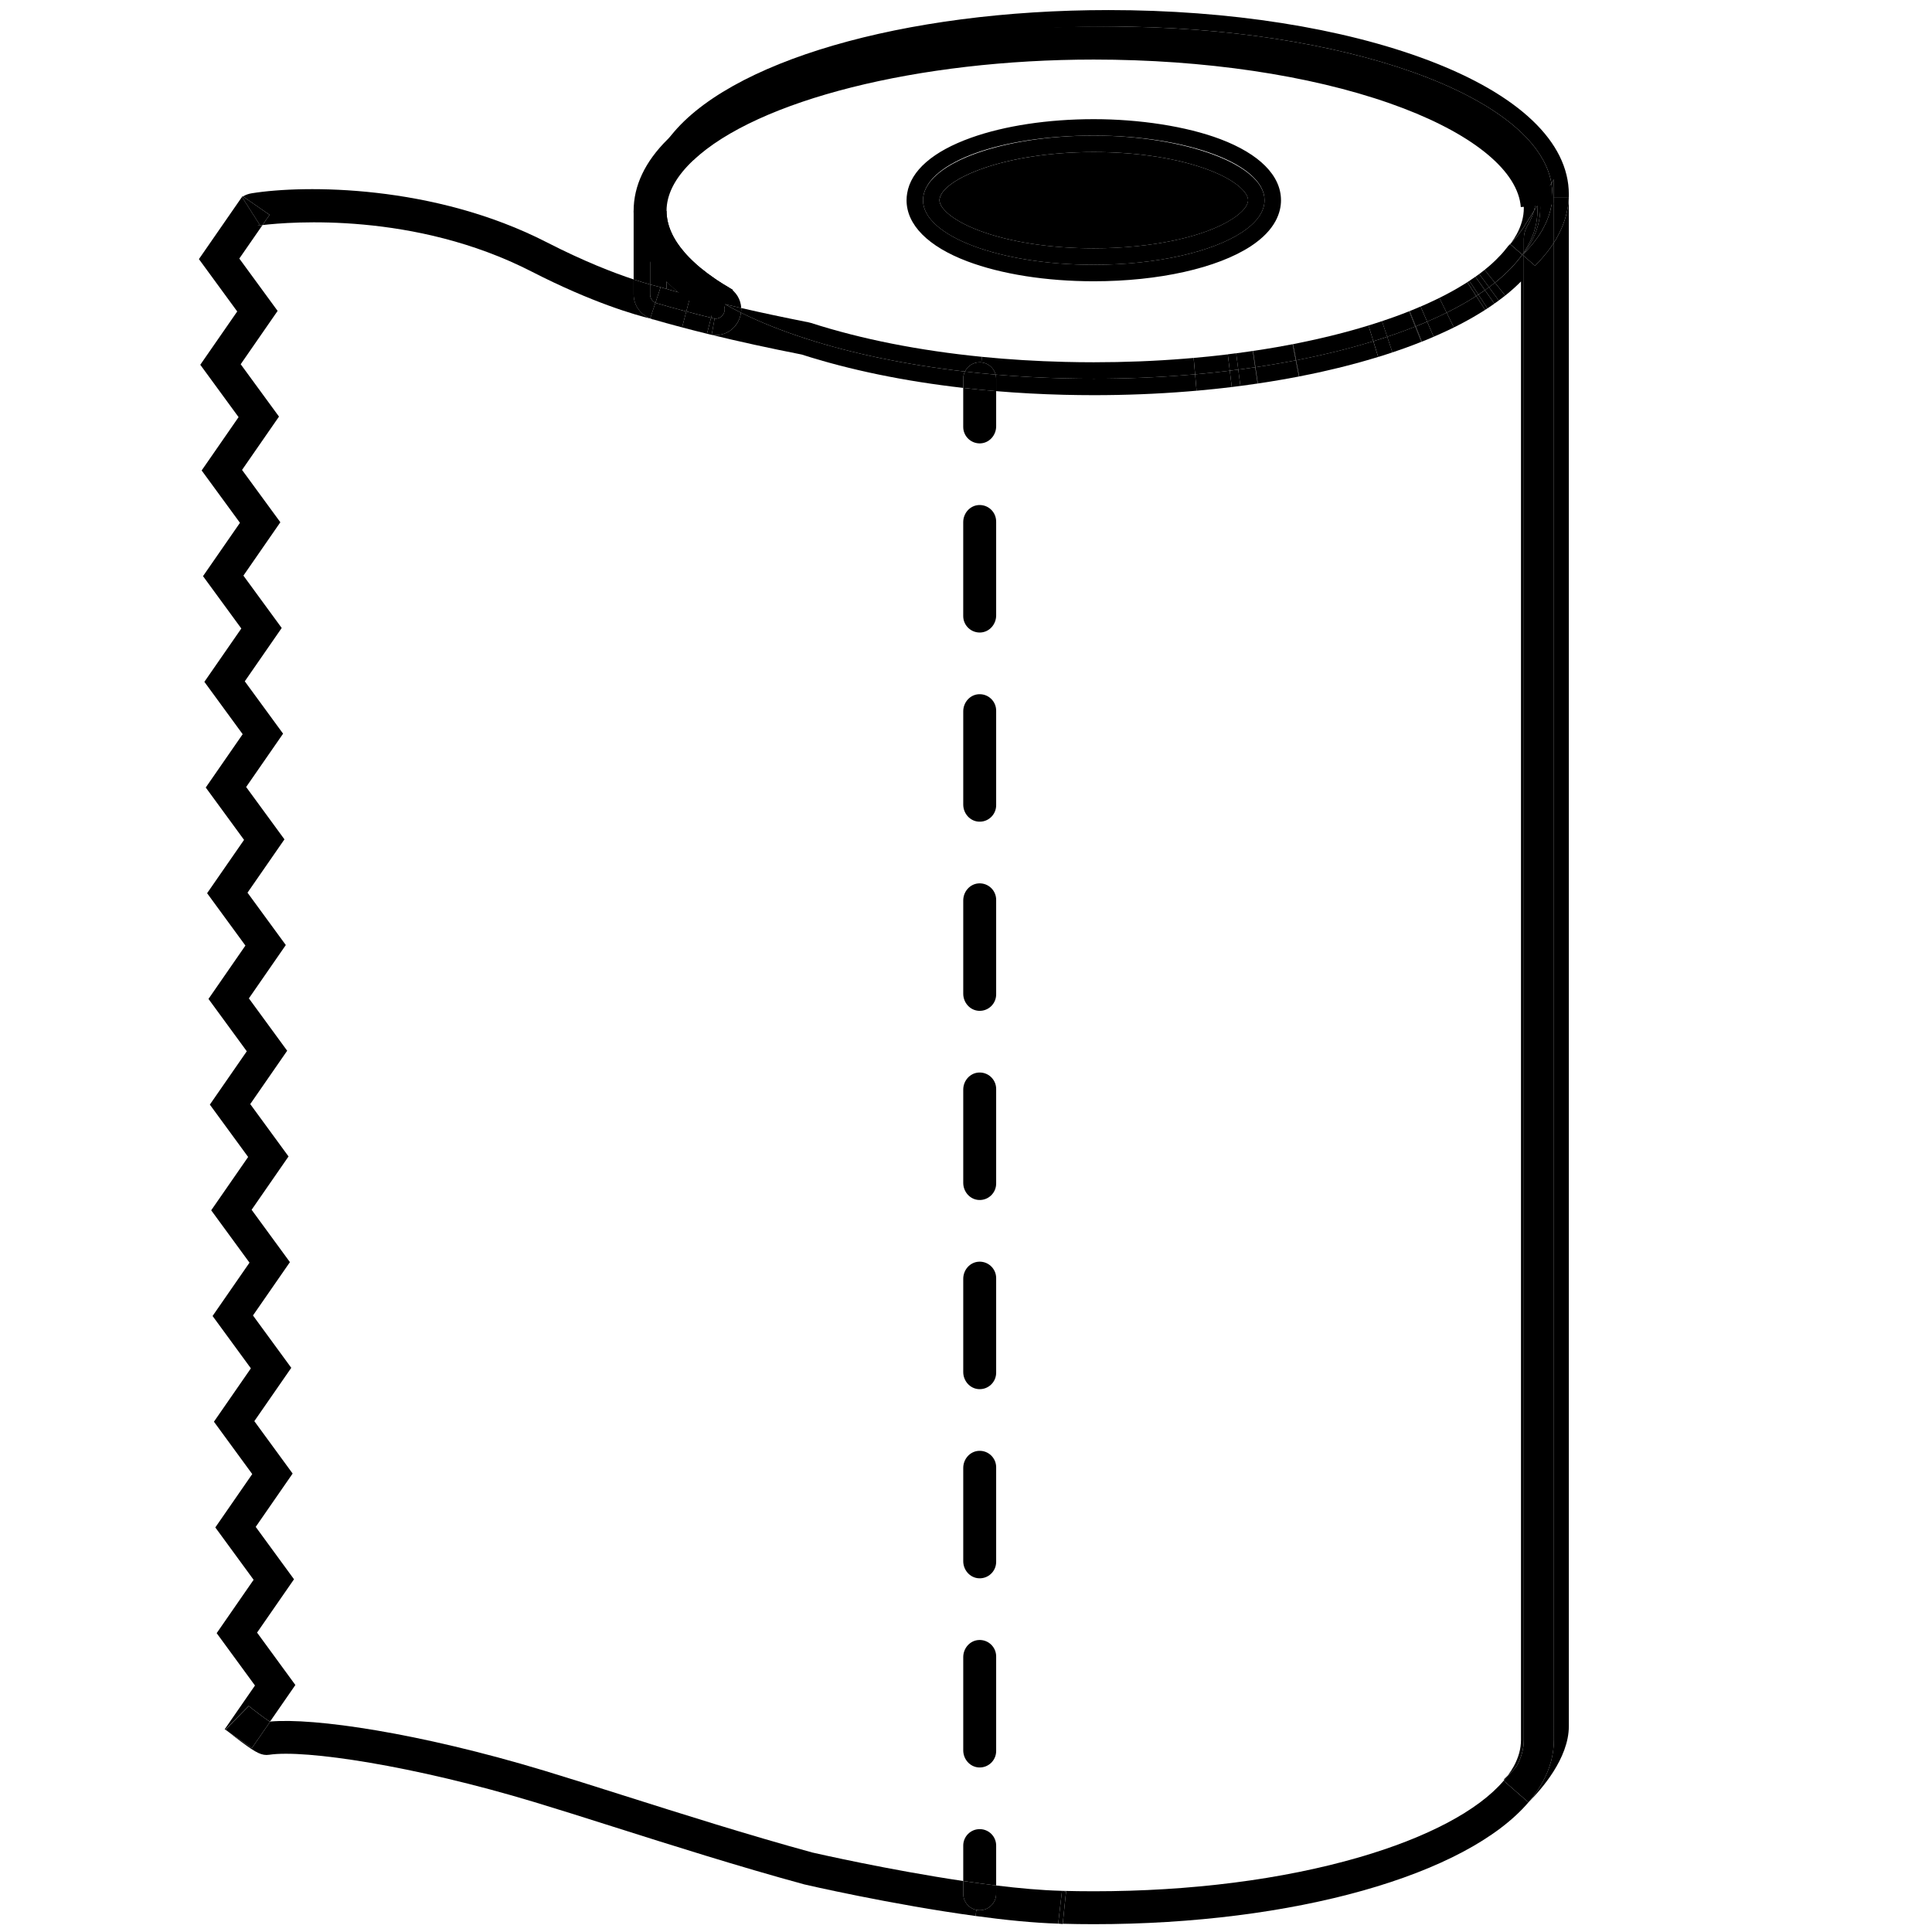 <?xml version="1.0" encoding="UTF-8"?>
<svg id="Ebene_1" data-name="Ebene 1" xmlns="http://www.w3.org/2000/svg" viewBox="0 0 1080 1080">
  <g>
    <path d="M876.99,110.21v854.74c0,18.01-15.48,35.48-22.39,42.35.97-1.13,1.89-2.27,2.76-3.43l1.85-2.46v-.12c1.14-1.7,2.21-3.42,3.15-5.15,4.17-7.62,6.27-15.52,6.27-23.52V135.62c.05-.08.11-.17.16-.25l1.43-2.26v-.12c.11-.2.22-.39.33-.6.62-1.1,1.22-2.29,1.76-3.46.2-.42.39-.84.57-1.25l.17-.38c.22-.53.45-1.06.64-1.59s.41-1.05.6-1.63c.17-.49.33-.96.49-1.43l.04-.13c.18-.59.37-1.2.55-1.89.11-.42.22-.84.32-1.26l.13-.58c.12-.49.22-.97.32-1.46.09-.5.2-1.01.26-1.47l.04-.25c.08-.49.14-1,.2-1.49v-.04s.01-.04.01-.05h0s.07-.51.07-.51c.04-.35.07-.71.09-1.05.03-.22.04-.43.05-.66.03-.32.04-.64.07-1.01.01-.18.03-.38.03-.58h.03Z"/>
    <path d="M876.99,108.62c0,.38-.01.75-.01,1.12,0,.16,0,.32-.01.47h-8.32v-9.95l-1.38,2.18c-8.41-48.93-116.01-87.61-247.48-87.61-113.42,0-209.03,28.77-238.58,68.08l.03.03c-.07.05-.12.12-.18.17-.11.11-.21.2-.32.3l-6.89-6.02C406.1,34.47,504.94,5.63,619.78,5.63c67.33,0,130.77,9.96,178.62,28.06,50.69,19.17,78.59,45.77,78.59,74.93Z"/>
    <path d="M876.96,110.21c0,.2-.01.39-.03.58-.03.37-.04.7-.07,1.01-.01.22-.03.43-.05.66-.03.34-.05.7-.09,1.05l-.07.5h0s0,.05-.01.07v.04c-.05.49-.12,1-.2,1.49l-.04.25c-.07.46-.17.97-.26,1.47-.09.49-.2.97-.32,1.46l-.13.58c-.09.42-.21.84-.32,1.26-.18.7-.37,1.3-.55,1.89l-.04.13c-.16.47-.32.95-.49,1.43-.2.58-.41,1.1-.6,1.63s-.42,1.06-.64,1.59l-.17.38c-.17.41-.37.83-.57,1.25-.54,1.17-1.14,2.35-1.76,3.46-.11.21-.22.41-.33.6v.12l-1.43,2.26c-.05.08-.11.17-.16.25v-25.41h8.32Z"/>
    <path d="M868.64,135.62v837c0,7.99-2.1,15.89-6.27,23.52-.95,1.74-2.01,3.46-3.15,5.15v.12l-1.85,2.46c-.87,1.16-1.79,2.3-2.76,3.43l-.21.21-13.83-12.08s.07-.09.11-.13c.05-.05.09-.12.14-.17h0c.92-1.18,2.16-2.48,3.55-4,1.12-1.18,2.96-3.17,3.52-3.96,2.62-4.84,3.94-9.73,3.94-14.54V143.12l6.27,5.42.59-.57.08-.09c1.21-1.24,2.38-2.51,3.44-3.75.68-.78,1.34-1.55,1.98-2.35.49-.6.97-1.24,1.49-1.89.57-.75,1.1-1.51,1.63-2.27.26-.37.51-.75.76-1.12.2-.3.38-.58.57-.87Z"/>
    <path d="M868.64,110.21v25.41c-.18.29-.37.57-.57.87-.25.37-.5.75-.76,1.12-.53.76-1.06,1.52-1.63,2.27-.51.66-1,1.29-1.49,1.89-.64.8-1.3,1.58-1.98,2.35-1.06,1.24-2.23,2.51-3.44,3.75l-.08.09-.59.57-6.27-5.42v-1.33c1.24-1.22,2.38-2.46,3.46-3.71.59-.68,1.17-1.37,1.74-2.05.43-.55.87-1.1,1.29-1.67.5-.66.99-1.33,1.45-2.01.22-.32.45-.63.64-.95.21-.32.42-.63.63-.96.24-.38.47-.76.71-1.16.01-.01.03-.04.04-.07.03-.04.05-.09.08-.13.22-.37.43-.75.64-1.13.54-.97,1.04-1.97,1.5-2.96.2-.41.37-.8.55-1.21,0-.01.01-.03.01-.05.18-.43.37-.87.54-1.3.17-.45.34-.91.5-1.35.16-.43.3-.87.43-1.3.16-.49.3-.97.45-1.47.09-.37.18-.74.28-1.09.03-.14.07-.3.09-.45.09-.38.18-.79.25-1.17.08-.41.16-.81.22-1.22.01-.05.01-.11.03-.16.07-.42.12-.85.17-1.28.01-.08.03-.16.03-.24.04-.38.08-.76.11-1.14.03-.09.03-.2.03-.3.04-.33.05-.67.07-1.01v-.04h.89Z"/>
    <path d="M868.64,100.26v9.95h-.89c.01-.2.03-.39.03-.59,0-.33.01-.66.01-1,0-2.08-.18-4.14-.53-6.18l1.38-2.18Z"/>
    <path d="M867.78,108.62c0,.34-.01.67-.01,1,0,.2-.01.39-.03.59h-5.39l4.9-7.77c.34,2.04.53,4.1.53,6.18Z"/>
    <path d="M867.75,110.21v.04c-.01.34-.03.68-.07,1.01,0,.11,0,.21-.03.3-.03.38-.07.76-.11,1.14,0,.08-.01.16-.03.24-.05.42-.11.85-.17,1.28-.01.05-.01.11-.03.16-.07.41-.14.81-.22,1.22-.07.38-.16.79-.25,1.17-.03.14-.07.3-.09.45-.09.35-.18.72-.28,1.09-.14.5-.29.99-.45,1.47-.13.43-.28.87-.43,1.3-.16.45-.33.91-.5,1.35-.17.43-.35.87-.54,1.3,0,.03-.01.04-.01.05-.18.41-.35.8-.55,1.21-.46.99-.96,1.98-1.5,2.96-.21.38-.42.76-.64,1.13-.03.04-.05.09-.08.13-.01.03-.03.05-.04.07-.24.39-.47.78-.71,1.16-.21.33-.42.64-.63.96-.2.32-.42.63-.64.95-.46.68-.95,1.35-1.45,2.01-.42.57-.85,1.12-1.29,1.67-.57.68-1.14,1.37-1.74,2.05-1.08,1.25-2.22,2.48-3.46,3.71v-.08c1.54-2.08,2.91-4.18,4.06-6.31,3.38-6.17,5.14-12.54,5.14-19.07,0-1.24-.07-2.47-.2-3.71l1.52-2.41h5.39Z"/>
    <path d="M867.26,102.44l-4.9,7.77h-1.84c-8.33-48.95-115.95-87.69-247.5-87.69-104.48,0-193.86,24.42-230.39,59.01-.5.46-.97.92-1.43,1.38,29.55-39.3,125.17-68.08,238.58-68.08,131.48,0,239.07,38.69,247.48,87.61Z"/>
    <path d="M862.36,110.21l-1.52,2.41c-.08-.8-.18-1.6-.32-2.41h1.84Z"/>
    <path d="M860.83,112.62c.13,1.24.2,2.47.2,3.71,0,6.53-1.76,12.91-5.14,19.07-1.16,2.13-2.52,4.23-4.06,6.31v-.68c.92-1.33,1.74-2.68,2.48-4.04,3.37-6.17,5.13-12.55,5.13-19.09,0-.97-.04-1.93-.12-2.89l1.51-2.39Z"/>
    <path d="M860.83,112.62l-1.51,2.39c-.13-1.62-.37-3.21-.71-4.8h1.91c.13.8.24,1.6.32,2.41Z"/>
    <path d="M860.52,110.21h-1.91c-10.33-48.2-117.06-86.11-247.18-86.11-104.29,0-193.56,24.34-230.21,58.84l-.03-.03c.46-.46.93-.92,1.43-1.38,36.53-34.58,125.92-59.01,230.39-59.01,131.54,0,239.16,38.74,247.5,87.69Z"/>
    <path d="M859.32,115.01c.08.96.12,1.92.12,2.89,0,6.53-1.76,12.92-5.13,19.09-.75,1.35-1.56,2.71-2.48,4.04v-7.55c0-2.55.68-5.07,1.98-7.3l.16-.26s.03-.03.03-.05c.14-.22.28-.47.41-.71l.07-.13c.41-.71.79-1.47,1.18-2.31l.08-.18c.13-.24.22-.49.33-.72l.13-.29s0-.01.01-.01c.11-.26.21-.53.3-.78l.05-.13c.12-.33.25-.64.35-.97.12-.33.24-.7.35-1.06.07-.18.13-.38.17-.58l1.88-2.97Z"/>
    <path d="M859.32,115.01l-1.88,2.97c.05-.16.11-.32.14-.47.07-.25.14-.55.22-.85l.07-.33c.07-.26.13-.53.17-.79.08-.41.14-.68.18-.97l.04-.25c.03-.18.07-.47.11-.76l.04-.35c.03-.2.05-.39.05-.6l.05-.59c.01-.18.03-.35.03-.54l.03-.47c0-.34.01-.57.01-.78h.03c.34,1.59.58,3.18.71,4.8Z"/>
    <path d="M858.61,110.21h-.03c0,.21-.01.43-.01.78l-.03.47c0,.18-.01.35-.03.54l-.05.59c0,.21-.03.41-.05.6l-.04.35c-.04.29-.08.58-.11.76l-.04.25c-.04.29-.11.57-.18.97-.04.26-.11.53-.17.79l-.07.33c-.08.3-.16.6-.22.85-.04.16-.09.32-.14.47l-5.77,9.14c-.16.24-.32.47-.47.72l-.11.14c-.14.24-.3.46-.47.71-.41.58-.83,1.16-1.22,1.7-.37.49-.75.97-1.13,1.46-.49.59-.97,1.17-1.54,1.8-.66.78-1.37,1.55-2.09,2.31,1.21-1.64,2.27-3.33,3.18-4.97,2.66-4.88,4.01-9.81,4.01-14.67,0-20.65-24.32-41.7-66.7-57.72-45.82-17.34-106.95-26.88-172.11-26.88-98.33,0-188.37,22.7-224.07,56.48-.47.45-.89.85-1.3,1.26l-6.93-6.06c.11-.11.21-.2.32-.3.07-.05.12-.12.18-.17,36.65-34.49,125.92-58.84,230.21-58.84,130.12,0,236.85,37.91,247.18,86.11Z"/>
    <path d="M857.44,117.98c-.04.2-.11.39-.17.58-.12.37-.24.74-.35,1.06-.11.33-.24.64-.35.97l-.05.13c-.09.25-.2.51-.3.78-.01,0-.01.01-.01.01l-.13.29c-.11.24-.2.49-.33.72l-.08.18c-.39.84-.78,1.6-1.18,2.31l-.07.13c-.13.24-.26.49-.41.71,0,.03-.01.04-.03.05l-.16.26c-1.3,2.22-1.98,4.75-1.98,7.3v7.55c-.28.45-.58.88-.89,1.31l-6.7-5.8h.01s-.01-.03-.01-.03c.13-.18.28-.37.41-.55.72-.76,1.43-1.54,2.09-2.31.57-.63,1.05-1.21,1.54-1.8.38-.49.76-.97,1.13-1.46.39-.54.81-1.12,1.22-1.7.17-.25.33-.47.47-.71l.11-.14c.16-.25.32-.49.47-.72l5.77-9.14Z"/>
    <path d="M854.39,1007.51l.21-.21c-34.82,41.01-131.42,68.33-243.17,68.33-5.9,0-11.74-.08-17.35-.24l1.87-18.11s-.81-.08-2.29-.25v-.04c5.74.16,11.71.24,17.77.24,54.18,0,105.42-6.55,148.17-18.94,38.28-11.09,66.83-26.24,80.96-42.85l13.83,12.08Z"/>
    <path d="M851.83,143.12v829.52c0,4.81-1.33,9.7-3.94,14.54-.57.79-2.41,2.77-3.52,3.96-1.39,1.51-2.63,2.81-3.55,3.98v-.59l2.22-2.23c1.2-1.63,2.27-3.3,3.19-4.98,2.66-4.88,4.01-9.82,4.01-14.68V157.33l-.26.28c-.28.28-.57.55-.85.84l-.13.12c-.66.64-1.33,1.28-2.02,1.91-.63.59-1.29,1.17-1.95,1.75l-.25.21c-.64.57-1.31,1.13-1.98,1.68l-.29.22c-.37.3-.71.59-1.05.87l-5.77-7.18c.35-.28.7-.55,1.04-.84.09-.07.17-.13.25-.2.6-.5,1.2-1.01,1.79-1.51.09-.08.17-.14.25-.21.58-.51,1.14-1.03,1.71-1.54.63-.58,1.26-1.16,1.87-1.75.3-.3.6-.59.89-.88s.58-.59.88-.88c.28-.3.57-.6.85-.91.28-.3.55-.59.83-.89.54-.6,1.06-1.2,1.58-1.8.78-.91,1.51-1.83,2.21-2.73.05-.09.12-.17.17-.25.33-.43.64-.85.95-1.29l.89.78Z"/>
    <path d="M851.83,141.79v1.33l-.89-.78c.32-.43.62-.87.89-1.31v.68c-.08.12-.16.22-.25.34l.13-.13s.05-.05.08-.09l.04-.04Z"/>
    <path d="M851.83,141.71v.08l-.04.04s-.07.07-.08.09l-.13.13c.09-.12.17-.22.25-.34Z"/>
    <path d="M844.23,136.54l6.7,5.8c-.3.43-.62.85-.95,1.29-.05.08-.12.16-.17.25-.7.91-1.43,1.83-2.21,2.73-.51.6-1.04,1.2-1.58,1.8-.28.3-.55.59-.83.89-.29.3-.58.6-.85.91-.3.29-.58.58-.88.88s-.59.58-.89.88c-.6.59-1.24,1.17-1.87,1.75-.57.51-1.13,1.03-1.71,1.54-.08.07-.16.13-.25.21-.59.5-1.18,1.01-1.79,1.51-.08.07-.16.13-.25.2-.34.29-.68.57-1.04.84l-5.76-7.18c.37-.29.63-.51.91-.74l.32-.25c.53-.42,1.03-.85,1.54-1.3.12-.11.25-.21.37-.32.46-.39.91-.79,1.35-1.21l.11-.11c.57-.51,1.12-1.03,1.64-1.54l3.08-3.17c.47-.54.95-1.06,1.39-1.59.68-.81,1.31-1.59,1.87-2.31.13-.2.29-.37.43-.55l.17-.24.62-.62c.32-.32.62-.63.93-.95-.13.18-.28.37-.41.55h.01s-.01.03-.01.03Z"/>
    <path d="M835.67,158.02l5.77,7.18s-.08.07-.12.09c-.54.42-1.1.87-1.68,1.31-.59.46-1.21.92-1.83,1.37l-5.46-7.4s.01-.01.01-.01c1.13-.84,2.22-1.67,3.29-2.52h.01Z"/>
    <path d="M840.81,995.12h0c-.05.07-.09.13-.14.18.04-.07.09-.12.14-.18Z"/>
    <path d="M837.81,167.97c.62-.45,1.24-.91,1.83-1.37-.58.45-1.17.89-1.79,1.35l-2.46,1.76-5.31-7.51c.38-.28.76-.54,1.14-.83.38-.28.75-.55,1.13-.81l5.46,7.4Z"/>
    <path d="M829.91,150.84l5.76,7.18h-.01c-1.06.87-2.16,1.7-3.29,2.54,0,0-.01,0-.01.01l-5.47-7.4.07-.05c1.01-.75,2-1.5,2.96-2.27Z"/>
    <path d="M830.08,162.22l5.31,7.51c-1.29.91-2.56,1.77-3.86,2.63l-.04.03-5.06-7.69s.01-.01.03-.01c1.24-.81,2.43-1.63,3.6-2.44.01,0,.01-.01.03-.01Z"/>
    <path d="M831.53,172.35c1.3-.85,2.58-1.72,3.86-2.63-1.21.87-2.47,1.74-3.86,2.63Z"/>
    <path d="M832.36,160.57c-.38.26-.75.54-1.13.81-.38.29-.76.55-1.14.83l-5.31-7.52,2.12-1.52,5.47,7.4Z"/>
    <path d="M826.43,164.69l5.06,7.69-1.3.84-4.97-7.74c.41-.26.8-.51,1.21-.79Z"/>
    <path d="M830.19,173.22l-.03.03-1.58.99c-.14.09-.3.18-.45.28-2.04,1.26-4.13,2.5-6.28,3.72-.03,0-.05.03-.08.04-1.09.6-2.2,1.21-3.31,1.81-1.12.59-2.23,1.18-3.38,1.76-.75.39-1.52.78-2.29,1.16l-.04.03-4.07-8.26c.75-.37,1.49-.75,2.22-1.12,4.4-2.25,8.53-4.57,12.4-6.97.63-.39,1.28-.8,1.91-1.2,0,0,.01,0,.01-.01l4.97,7.74Z"/>
    <path d="M828.59,174.23l1.58-.99c-.5.32-1.03.66-1.58.99Z"/>
    <path d="M824.77,154.7l5.31,7.52s-.01.01-.03.01c-1.17.81-2.37,1.63-3.6,2.44-.01,0-.01.01-.03.01l-5.05-7.69.04-.03c1.14-.75,2.26-1.51,3.35-2.27Z"/>
    <path d="M828.14,174.51c.14-.09.3-.18.45-.28-2.16,1.35-4.4,2.69-6.73,4,2.16-1.22,4.25-2.46,6.28-3.72Z"/>
    <path d="M826.96,153.12c.97-.72,1.97-1.49,2.96-2.27-.96.78-1.95,1.52-2.96,2.27Z"/>
    <path d="M821.38,157l5.05,7.69c-.41.28-.8.53-1.21.79l-4.98-7.74,1.14-.74Z"/>
    <path d="M825.22,165.48s-.01.01-.01.01c-.63.39-1.28.8-1.91,1.2-3.86,2.39-7.99,4.72-12.4,6.97-.74.37-1.47.75-2.22,1.12l-4.07-8.24h.01s.01-.01.01-.01c.66-.34,1.38-.7,2.08-1.05,2.06-1.06,4.09-2.14,6.07-3.25.92-.53,1.84-1.05,2.73-1.58,1-.58,1.98-1.18,2.94-1.77.58-.37,1.17-.74,1.75-1.1l.03-.03,4.98,7.74Z"/>
    <path d="M818.46,180.08c1.12-.6,2.22-1.21,3.31-1.81-1.09.62-2.2,1.22-3.31,1.81Z"/>
    <path d="M815.09,181.84c1.14-.58,2.26-1.17,3.38-1.76-1.84,1-3.73,1.97-5.67,2.92.76-.38,1.54-.76,2.29-1.16Z"/>
    <path d="M812.79,162.22c.92-.53,1.83-1.05,2.73-1.58-.89.53-1.81,1.05-2.73,1.58Z"/>
    <path d="M808.68,174.77l4.07,8.26-1.55.76c-1.06.51-2.12,1.01-3.18,1.51l-1.55.71c-1.2.54-2.29,1.04-3.4,1.52l-1.58.68s-.04.01-.05.03l-3.65-8.44c.54-.24,1.06-.47,1.6-.71,1.06-.46,2.13-.93,3.17-1.41.53-.25,1.05-.49,1.56-.72,1.03-.49,2.05-.97,3.06-1.46.5-.25,1-.49,1.5-.74Z"/>
    <path d="M804.61,166.53l4.07,8.24c-.5.25-1,.49-1.5.74-1.01.49-2.04.97-3.06,1.46-.51.24-1.04.47-1.56.72-1.04.47-2.1.95-3.17,1.41-.54.24-1.06.47-1.6.71l-3.65-8.45,1.55-.67c1.05-.46,2.06-.92,3.08-1.38l1.5-.7c.95-.43,1.93-.91,2.92-1.38l1.43-.7Z"/>
    <path d="M804.62,166.51h-.01s0,.01,0,0h.01Z"/>
    <path d="M797.79,179.8l3.65,8.44c-1.13.49-2.21.96-3.31,1.41l-.25.11c-1.01.41-2.02.83-3.05,1.22l-3.4-8.54c1.06-.42,2.14-.87,3.21-1.3,1.06-.43,2.1-.88,3.14-1.33h.01Z"/>
    <path d="M794.13,171.35l3.65,8.45h-.01c-1.04.45-2.08.89-3.14,1.33-1.06.43-2.14.88-3.21,1.3l-3.42-8.54s.09-.04.13-.05c2.06-.81,4.07-1.64,5.95-2.47h.04Z"/>
    <path d="M794.83,190.98h-.01s-.28.12-.28.12l-3.39-8.54c.09-.04.17-.08.28-.12l3.4,8.54Z"/>
    <path d="M791.15,182.55l3.39,8.54h-.04c-1.43.58-2.89,1.14-4.36,1.71-.04.01-.07.03-.11.04-1.3.5-2.62.99-3.93,1.46l-.55.2c-.83.29-1.67.59-2.51.89l-.96.33-3.71,1.26-2.91-8.73c1.18-.39,2.37-.8,3.52-1.2,1.17-.41,2.31-.81,3.46-1.22,1.49-.54,2.96-1.08,4.4-1.63,1.45-.55,2.88-1.1,4.29-1.66h.01Z"/>
    <path d="M791.14,172.61c1-.41,1.98-.83,2.96-1.25-1.88.83-3.89,1.66-5.95,2.47.92-.37,1.84-.74,2.75-1.12l.25-.11Z"/>
    <path d="M791.42,182.43c-.11.04-.18.08-.28.12h-.01l-3.39-8.56c.09-.04.17-.07.26-.11l3.42,8.54Z"/>
    <path d="M787.74,173.99l3.39,8.56c-1.41.55-2.84,1.1-4.29,1.66-1.45.55-2.92,1.09-4.4,1.63-1.14.41-2.29.81-3.46,1.22-1.16.39-2.34.8-3.52,1.2l-2.92-8.73s.07-.01.11-.03l1-.35c1.72-.57,3.42-1.16,5.09-1.76l.6-.21c.22-.08.45-.16.66-.24,1.14-.42,2.31-.85,3.5-1.3.04-.01.07-.03.11-.04.03-.01.04-.01.07-.03,1.1-.42,2.21-.84,3.33-1.29.24-.08.46-.17.7-.26.01-.01.04-.01.05-.03Z"/>
    <path d="M786.1,194.3c1.31-.47,2.63-.96,3.93-1.46-1.33.5-2.64.99-3.93,1.46Z"/>
    <path d="M783.67,175.57c1.1-.42,2.22-.85,3.33-1.29-1.12.45-2.22.87-3.33,1.29Z"/>
    <path d="M780,176.94c1.18-.42,2.34-.85,3.5-1.3-1.18.45-2.35.88-3.5,1.3Z"/>
    <path d="M778.37,196.98l3.71-1.26c-1.2.42-2.44.84-3.71,1.26Z"/>
    <path d="M773.65,179.15l5.09-1.76c-1.67.6-3.37,1.2-5.09,1.76Z"/>
    <path d="M775.47,188.26l2.91,8.73-.21.07c-1.18.41-2.39.8-3.61,1.18l-4.1,1.3h-.03l-2.71-8.78,1.88-.6c.54-.16,1.08-.33,1.62-.5.18-.07.35-.12.54-.17,1.16-.38,2.31-.75,3.46-1.13.09-.04.17-.07.26-.09Z"/>
    <path d="M775.47,188.26c-.09.03-.17.05-.26.09-1.14.38-2.3.75-3.46,1.13-.18.05-.35.11-.54.17-.54.17-1.08.34-1.62.5l-1.88.6-2.71-8.81,3.34-1.04c.24-.09.47-.16.72-.24.97-.32,2.05-.66,3.12-1.03.12-.04.24-.08.37-.12l2.92,8.73Z"/>
    <path d="M772.55,179.53c.37-.12.74-.25,1.1-.38l-1,.35s-.08.01-.11.03Z"/>
    <path d="M770.42,199.53c-2.01.62-4,1.21-5.98,1.77-.49.14-.97.29-1.47.42-.5.14-1,.29-1.51.43l-1.01.29c-2.73.75-5.49,1.49-8.28,2.2-1.41.35-2.8.71-4.21,1.05-2.84.7-5.69,1.37-8.6,2.01-1.04.24-2.12.47-3.21.71-2.18.46-4.35.92-6.53,1.35l-3.33.66-1.75-9.03h.01c1.08-.21,2.17-.43,3.23-.64,2.16-.43,4.3-.88,6.41-1.34,1.05-.22,2.1-.45,3.15-.7,2.84-.63,5.64-1.29,8.4-1.96,1.39-.34,2.76-.68,4.13-1.03,2.72-.7,5.42-1.41,8.06-2.14,1.33-.38,2.64-.74,3.94-1.12,1.96-.57,3.89-1.14,5.81-1.72h.01l2.71,8.78Z"/>
    <path d="M765,181.95l2.71,8.81h-.01c-1.92.58-3.85,1.16-5.81,1.72-1.3.38-2.62.74-3.94,1.12-2.64.74-5.34,1.45-8.06,2.14-1.37.34-2.73.68-4.13,1.03-2.76.67-5.56,1.33-8.4,1.96-1.05.25-2.1.47-3.15.7-2.12.46-4.26.91-6.41,1.34-1.06.21-2.16.43-3.23.64h-.01l-1.75-9.03s.09-.01.13-.03l3.05-.6c1.18-.24,2.37-.49,3.54-.74.93-.18,1.85-.38,2.77-.58.5-.11,1-.22,1.51-.34.51-.11,1.01-.21,1.52-.33h.03l.33,1.45-.32-1.46c2.8-.62,5.53-1.26,8.23-1.92,1.34-.33,2.68-.67,4.02-1.01,2.66-.67,5.28-1.37,7.87-2.09l1-.28c.96-.26,1.89-.54,2.84-.8h.01l.95,3.27-.93-3.29c1.92-.55,3.8-1.1,5.65-1.68Z"/>
    <path d="M764.44,201.31h-.01c-.49.16-.97.29-1.46.42.5-.13.99-.28,1.47-.42Z"/>
    <path d="M759.35,183.63l.93,3.29-.95-3.27s.01,0,.01-.01Z"/>
    <polygon points="735.36 189.74 735.68 191.2 735.35 189.75 735.35 189.74 735.36 189.74"/>
    <path d="M735.35,189.74h0s-.01.01-.03.01t.03-.01Z"/>
    <path d="M733.8,190.08c-.51.12-1.01.24-1.51.34-.92.2-1.84.39-2.77.58,1.43-.29,2.87-.6,4.29-.92Z"/>
    <path d="M724.54,201.4l1.75,9.03-.18.04-1.76-9.03.2-.04Z"/>
    <path d="M724.34,201.44l1.76,9.03-.2.04c-2.94.57-5.9,1.1-8.91,1.64h-.04c-2.21.38-4.47.78-6.78,1.14-2.37.38-4.72.74-7.02,1.08l-1.34-9.1c4.6-.68,9.14-1.42,13.59-2.2,3.01-.53,5.98-1.08,8.93-1.64h.01Z"/>
    <path d="M722.79,192.37l1.75,9.03-.2.04-1.76-9.03c.07-.01.13-.03.21-.04Z"/>
    <path d="M722.58,192.41l1.76,9.03h-.01c-2.94.57-5.92,1.12-8.93,1.64-4.46.78-8.99,1.51-13.59,2.2l-1.35-9.11c4.36-.63,8.85-1.37,13.36-2.14,2.93-.51,5.82-1.05,8.69-1.6.03,0,.05-.01.08-.01Z"/>
    <path d="M710.17,213.3c2.31-.37,4.57-.76,6.78-1.14-2.27.41-4.54.79-6.78,1.14Z"/>
    <path d="M716.09,111.91c0,6.68-2.93,16.56-16.84,25.69-18.71,12.29-51.54,19.63-87.82,19.63-26.58,0-51.71-3.97-70.76-11.17-21.86-8.27-33.9-20.39-33.9-34.14,0-1.31.12-2.63.34-3.89,2.09-12.69,14.46-23.45,35.75-31.05,18.74-6.69,43.1-10.37,68.56-10.37s51.71,3.97,70.76,11.17c21.86,8.27,33.9,20.4,33.9,34.14ZM694.2,129.9c8.07-5.3,12.69-11.45,12.69-18,0-19.94-42.73-36.11-95.46-36.11s-92.15,14.96-95.26,33.82c-.13.76-.2,1.52-.2,2.29,0,19.94,42.73,36.11,95.46,36.11,35.4,0,66.29-7.28,82.77-18.11Z"/>
    <path d="M706.89,111.91c0,6.55-4.61,12.7-12.69,18-16.48,10.83-47.38,18.11-82.77,18.11-52.73,0-95.46-16.17-95.46-36.11,0-.76.07-1.52.2-2.29,3.12-18.86,44.58-33.82,95.26-33.82s95.46,16.17,95.46,36.11ZM689.14,122.21c5.43-3.56,8.54-7.32,8.54-10.31,0-4.29-6.81-11.17-22.02-16.92-17.01-6.44-39.83-9.99-64.24-9.99-50.73,0-84.38,15.21-86.18,26.12-.07.32-.08.54-.08.79,0,4.29,6.81,11.17,22.02,16.92,17.01,6.44,39.83,9.99,64.24,9.99,32.35,0,62.14-6.36,77.71-16.6Z"/>
    <path d="M701.81,205.28l1.34,9.1-.14.03-1.35-9.1c.05-.01.09-.01.16-.03Z"/>
    <path d="M701.66,205.3l1.35,9.1h-.03c-3.21.47-6.36.92-9.57,1.33h-.03l-1.18-9.12h.03c3.17-.41,6.3-.84,9.41-1.3h.01Z"/>
    <path d="M701.81,205.28c-.07.01-.11.01-.16.03l-1.35-9.11.16-.03,1.35,9.11Z"/>
    <path d="M700.3,196.2l1.35,9.11h-.01c-3.12.46-6.24.89-9.41,1.3h-.03l-1.17-9.12h.01c3.1-.41,6.19-.83,9.25-1.29Z"/>
    <path d="M693.41,215.73c3.21-.41,6.36-.85,9.57-1.33-3.18.49-6.41.93-9.6,1.34h0s.01-.01.03-.01Z"/>
    <path d="M697.69,111.91c0,2.98-3.12,6.74-8.54,10.31-15.58,10.24-45.36,16.6-77.71,16.6-24.41,0-47.23-3.55-64.24-9.99-15.21-5.74-22.02-12.63-22.02-16.92,0-.25.01-.47.08-.79,1.8-10.91,35.45-26.12,86.18-26.12,24.41,0,47.23,3.55,64.24,9.99,15.21,5.74,22.02,12.63,22.02,16.92Z"/>
    <path d="M692.21,206.61l1.18,9.12c-1.59.21-3.19.41-4.8.62h-.01l-1.12-9.14c1.58-.2,3.17-.39,4.75-.6Z"/>
    <path d="M691.04,197.48l1.17,9.12c-1.58.21-3.17.41-4.75.6l-1.12-9.14c1.56-.2,3.13-.39,4.69-.59Z"/>
    <path d="M687.46,207.21l1.12,9.14h-.07c-1.6.2-3.23.39-4.86.58-1.6.18-3.22.35-4.84.53-3.29.34-6.59.66-9.91.96h-.01l-.8-9.16c3.27-.3,6.53-.62,9.77-.95,3.22-.34,6.43-.71,9.61-1.09Z"/>
    <path d="M688.51,216.35h.07c-1.64.2-3.29.39-4.93.58,1.63-.18,3.26-.38,4.86-.58Z"/>
    <path d="M686.34,198.08l1.12,9.14c-3.18.38-6.39.75-9.61,1.09-3.23.33-6.49.64-9.77.95l-.81-9.18h.04c2.63-.24,5.27-.49,7.9-.75.57-.05,1.13-.12,1.7-.17.79-.08,1.58-.17,2.37-.26,2.37-.26,4.72-.53,7.07-.81Z"/>
    <path d="M679.27,198.89c-.79.09-1.58.18-2.37.26-.57.05-1.13.12-1.7.17,1.37-.14,2.72-.29,4.06-.43Z"/>
    <path d="M668.08,209.25l.8,9.16-5.13.43c-17.05,1.37-34.64,2.06-52.33,2.06-5.48,0-11.09-.08-16.65-.21-12.87-.32-25.53-1-37.91-2.04v-6.95c0-.8-.11-1.58-.3-2.31,12.47,1.08,25.32,1.79,38.44,2.1,5.43.13,10.91.21,16.43.21,17.68,0,34.94-.7,51.57-2.04,1.7-.14,3.39-.29,5.09-.42Z"/>
    <path d="M668.08,209.25c-1.7.13-3.39.28-5.09.42-16.63,1.34-33.89,2.04-51.57,2.04-5.52,0-11-.08-16.43-.21-13.12-.32-25.96-1.03-38.44-2.1-.95-3.68-4.1-6.45-7.97-6.84l.3-3.09c15.01,1.49,30.51,2.44,46.34,2.83,5.42.14,10.86.21,16.19.21,17.19,0,34.3-.67,50.83-2.01l5.01-.42.81,9.18Z"/>
    <path d="M595.94,1057.28l-1.87,18.11c-.59,0-1.17-.03-1.75-.04-.2,0-.39-.01-.6-.01-.07-.01-.12-.01-.18-.03l2.12-18.28c1.47.17,2.26.25,2.29.25Z"/>
    <path d="M594.08,1075.39l-.03.2s-.8-.08-2.33-.25c.21,0,.41.01.6.01.58.01,1.16.04,1.75.04Z"/>
    <path d="M593.66,1056.99v.04l-2.12,18.28c.07.01.12.01.18.03-13.99-.43-30.12-2.06-46.38-4.29l.46-3.39c.6.12,1.22.18,1.85.18,5.07,0,9.2-4.11,9.2-9.2v-4.65c12.75,1.56,25.11,2.67,35.99,2.97.26.01.53.01.8.03Z"/>
    <path d="M556.86,1053.99v4.65c0,5.09-4.13,9.2-9.2,9.2-.63,0-1.25-.07-1.85-.18-4.19-.85-7.35-4.56-7.35-9.02v-7.15c6.15.91,12.32,1.76,18.4,2.5Z"/>
    <path d="M556.86,1031.7v22.29c-6.09-.74-12.25-1.59-18.4-2.5v-19.8c0-5.09,4.11-9.2,9.2-9.2s9.2,4.11,9.2,9.2Z"/>
    <path d="M556.86,925.96v52.87c0,5.28-4.45,9.52-9.79,9.18-4.91-.31-8.61-4.63-8.61-9.54v-52.15c0-4.92,3.7-9.24,8.61-9.54,5.34-.33,9.79,3.9,9.79,9.18Z"/>
    <path d="M556.86,820.22v52.87c0,5.28-4.45,9.52-9.79,9.18-4.91-.31-8.61-4.63-8.61-9.54v-52.15c0-4.92,3.7-9.24,8.61-9.54,5.34-.33,9.79,3.9,9.79,9.18Z"/>
    <path d="M556.86,714.48v52.87c0,5.28-4.45,9.52-9.79,9.18-4.91-.31-8.61-4.63-8.61-9.54v-52.15c0-4.92,3.7-9.24,8.61-9.54,5.34-.33,9.79,3.9,9.79,9.18Z"/>
    <path d="M556.86,608.74v52.87c0,5.28-4.45,9.52-9.79,9.18-4.91-.31-8.61-4.63-8.61-9.54v-52.15c0-4.92,3.7-9.24,8.61-9.54,5.34-.33,9.79,3.9,9.79,9.18Z"/>
    <path d="M556.86,503v52.87c0,5.28-4.45,9.52-9.79,9.18-4.91-.31-8.61-4.63-8.61-9.54v-52.15c0-4.92,3.7-9.24,8.61-9.54,5.34-.33,9.79,3.9,9.79,9.18Z"/>
    <path d="M556.86,397.26v52.87c0,5.28-4.45,9.52-9.79,9.18-4.91-.31-8.61-4.63-8.61-9.54v-52.15c0-4.92,3.7-9.24,8.61-9.54,5.34-.33,9.79,3.9,9.79,9.18Z"/>
    <path d="M556.86,291.52v52.51c0,4.93-3.72,9.25-8.65,9.54-5.34.31-9.76-3.93-9.76-9.19v-52.51c0-4.92,3.7-9.24,8.61-9.54,5.34-.33,9.79,3.9,9.79,9.18Z"/>
    <path d="M556.86,218.66v19.64c0,4.93-3.72,9.25-8.65,9.54-5.34.31-9.76-3.93-9.76-9.19v-21.81c6.06.7,12.2,1.3,18.4,1.81Z"/>
    <path d="M556.86,211.71v6.95c-6.2-.51-12.34-1.12-18.4-1.81v-5.14c0-1.45.33-2.81.93-4.02,5.64.66,11.37,1.22,17.17,1.71.2.74.3,1.51.3,2.31Z"/>
    <path d="M548.59,202.56c3.86.38,7.02,3.15,7.97,6.84-5.8-.49-11.53-1.05-17.17-1.71,1.49-3.06,4.63-5.18,8.27-5.18.32,0,.63.01.93.05Z"/>
    <path d="M548.9,199.47l-.3,3.09c-.3-.04-.62-.05-.93-.05-3.64,0-6.78,2.12-8.27,5.18-33.05-3.77-63.18-10.11-88.81-18.38-.03-.01-.05-.03-.08-.03-13.41-4.34-25.59-9.19-36.29-14.49.13-.88.17-1.75.13-2.6,11.59,2.67,23.91,5.28,36.77,7.82h.18l2.12.54c28.04,9.04,60.47,15.45,95.49,18.92Z"/>
    <path d="M545.81,1067.66l-.46,3.39c-47.06-6.39-95.21-17.52-95.79-17.67-36.71-10.02-74.09-21.87-107.05-32.32-15.91-5.05-30.93-9.81-43.77-13.68-67.49-20.37-128.34-29.47-148.2-26.46-4.17.63-7.33-1.09-15.31-6.98-2.14-1.58-5.38-4.05-7.43-5.74l13,9,10.28-14.85c24.42-2.17,82.96,6.27,152.98,27.41,12.96,3.92,28.04,8.7,44.01,13.76,32.76,10.38,69.88,22.16,106.07,32.05,2.71.62,42.85,9.77,84.33,15.93v7.15c0,4.46,3.15,8.16,7.35,9.02Z"/>
    <path d="M539.39,207.68c-.6,1.21-.93,2.58-.93,4.02v5.14c-32.88-3.73-63.45-10.03-90.29-18.65-18.26-3.59-35.47-7.35-51.13-11.19.07.01.12.03.18.03.21.05.42.08.62.11.78.13,1.54.18,2.29.18,5.82,0,11.02-3.48,13.22-9.19.43-1.1.72-2.22.87-3.34,10.7,5.3,22.89,10.15,36.29,14.49.03,0,.05.01.08.03,25.63,8.27,55.76,14.6,88.81,18.38Z"/>
    <path d="M414.34,172.19c.04.85,0,1.72-.13,2.6-3.1-1.54-6.09-3.12-8.94-4.73,2.97.71,5.99,1.42,9.07,2.13Z"/>
    <path d="M414.21,174.8c-.14,1.12-.43,2.23-.87,3.34-2.21,5.7-7.4,9.19-13.22,9.19-.75,0-1.51-.05-2.29-.18l1.64-9.06c4.61.53,7.27-5,4.55-8.31.41.09.83.18,1.25.29,2.85,1.62,5.84,3.19,8.94,4.73Z"/>
    <path d="M407.26,160.59c4.35,2.56,6.87,6.91,7.09,11.61-3.08-.71-6.1-1.42-9.07-2.13-.92-.51-1.81-1.03-2.71-1.55-.7-.42-1.38-.83-2.06-1.24-.5-.32-1.01-.63-1.51-.95-.21-.12-.42-.26-.63-.39-.6-.38-1.22-.78-1.81-1.16-.62-.41-1.21-.8-1.81-1.21-3.25-2.21-6.28-4.47-9.07-6.77-.39-.34-.8-.67-1.2-1.01-.11-.11-.21-.18-.32-.28-.42-.37-.83-.72-1.24-1.09-1.47-1.31-2.87-2.64-4.18-3.98-.17-.18-.34-.35-.5-.53-.42-.43-.83-.87-1.22-1.3-.38-.42-.75-.83-1.1-1.24-8.11-9.27-12.5-19.18-12.5-29.47h9.2c0,7.8,3.44,15.67,10.21,23.41.3.33.62.7.95,1.05.38.41.72.78,1.06,1.13l.49.51c1.16,1.18,2.42,2.38,3.72,3.55.38.34.71.63,1.05.92l1.5,1.28c2.44,2.02,5.26,4.13,8.32,6.2.55.38,1.12.75,1.68,1.12.53.34,1.08.71,1.63,1.05l.18.12c.13.08.28.17.41.25l.12.08c.45.29.92.57,1.38.85l.32.18c.54.33,1.08.66,1.63.97Z"/>
    <path d="M405.27,170.06c-.42-.11-.84-.2-1.25-.29-.35-.47-.85-.91-1.46-1.26.89.53,1.79,1.04,2.71,1.55Z"/>
    <path d="M404.02,169.77c2.72,3.31.07,8.83-4.55,8.31l1.63-9.03c.96.24,1.93.47,2.92.72Z"/>
    <path d="M404.02,169.77c-.99-.25-1.96-.49-2.92-.72l-1.34-.33c-1.79-.43-3.56-.87-5.39-1.34-.88-.22-1.76-.45-2.68-.68-1.91-.49-3.83-.99-5.7-1.49-2.31-.62-4.57-1.22-6.8-1.84-.25-.2-.49-.39-.72-.6-.14-.13-.28-.24-.39-.34-.45-.39-.89-.79-1.34-1.18-1.41-1.25-2.8-2.58-4.13-3.92v4.19c-1.12-.32-2.22-.64-3.31-.96l-1.28-.37h-.21c-1.2-.3-2.67-.68-4.4-1.17v-41.12c0,10.29,4.39,20.2,12.5,29.47.35.41.72.81,1.1,1.24.39.43.8.87,1.22,1.3.16.17.33.34.5.53,1.31,1.34,2.71,2.67,4.18,3.98.41.37.81.72,1.24,1.09.11.09.21.17.32.28.39.34.8.67,1.2,1.01,2.79,2.3,5.82,4.56,9.07,6.77.6.41,1.2.8,1.81,1.21.59.38,1.21.78,1.81,1.16.21.13.42.28.63.39.5.32,1.01.63,1.51.95.68.41,1.37.81,2.06,1.24.6.35,1.1.79,1.46,1.26Z"/>
    <path d="M401.11,169.05l-1.63,9.03c-.17-.01-.35-.04-.54-.08-.46-.12-.92-.22-1.37-.34-.03,0-.05-.01-.08-.01h0s2.27-8.93,2.27-8.93l1.34.33Z"/>
    <path d="M399.77,168.72l-2.27,8.91c-1.79-.42-3.56-.88-5.34-1.33-.92-.22-1.83-.46-2.75-.7-1.92-.5-3.85-1-5.76-1.51l2.34-8.89c1.88.5,3.8,1,5.7,1.49.92.24,1.8.46,2.68.68,1.83.47,3.6.91,5.39,1.34Z"/>
    <path d="M399.48,178.08l-1.64,9.06c-.2-.03-.41-.05-.62-.11-.16-.03-.32-.05-.47-.09l-.16-.04-1.21-.3-.16-.04,2.27-8.91s.05.01.08.01c.45.12.91.22,1.37.34.18.04.37.07.54.08Z"/>
    <path d="M397.49,177.63h0s-2.27,8.93-2.27,8.93c-1.79-.43-3.56-.88-5.34-1.33-.89-.22-1.85-.46-2.79-.71-1.92-.5-3.88-1.01-5.8-1.51l2.35-8.91c1.91.51,3.84,1.01,5.76,1.51.92.24,1.83.47,2.75.7,1.77.45,3.55.91,5.34,1.33Z"/>
    <path d="M397.22,187.03c-.07,0-.12-.01-.18-.03-.09-.01-.2-.04-.29-.07.16.04.32.07.47.09Z"/>
    <path d="M396.58,186.9l-1.21-.3,1.21.3Z"/>
    <path d="M385.99,165.21l-2.34,8.89h-.03c-5.76-1.52-11.4-3.09-16.92-4.71h-.01c-.11-.04-.2-.08-.3-.13l2.91-8.7c1.09.32,2.2.64,3.31.96h0c.89.26,1.8.53,2.72.78,1.28.37,2.56.72,3.86,1.08,2.22.62,4.48,1.22,6.8,1.84Z"/>
    <path d="M383.65,174.1l-2.35,8.91s-.01-.01-.03-.01c-1.09-.29-2.18-.58-3.26-.87-1.09-.3-2.18-.59-3.25-.89-.7-.18-1.39-.38-2.08-.57-1.17-.33-2.34-.66-3.47-.97-1.3-.37-2.58-.74-3.83-1.1-.29-.08-.58-.17-.87-.25l-.35-.09c-.24-.08-.46-.16-.67-.24-.01,0-.03-.01-.04-.01l2.93-8.74c.11.05.2.09.3.13h.01c5.52,1.62,11.16,3.18,16.92,4.71h.03Z"/>
    <path d="M379.19,163.37c-1.3-.35-2.59-.71-3.86-1.08-.91-.25-1.83-.51-2.72-.78v-4.19c1.33,1.34,2.72,2.67,4.13,3.92.45.39.89.79,1.34,1.18.12.11.25.21.39.34.24.21.47.41.72.6Z"/>
    <path d="M374.76,181.24c1.06.3,2.16.59,3.25.89-4.18-1.1-8.43-2.3-12.7-3.54h.08c1.25.37,2.52.74,3.83,1.1,1.14.32,2.3.64,3.47.97.7.2,1.38.38,2.08.57Z"/>
    <path d="M375.33,162.29c-.92-.25-1.83-.51-2.72-.76h0c.89.25,1.81.51,2.72.76Z"/>
    <path d="M372.69,180.67c.68.18,1.38.38,2.08.57-.7-.18-1.38-.37-2.08-.57Z"/>
    <path d="M372.69,180.67c-1.17-.33-2.33-.66-3.47-.97,1.13.32,2.3.64,3.47.97Z"/>
    <path d="M369.3,160.56l-2.91,8.7c-1.8-.83-2.98-2.64-2.98-4.68v-5.56c1.74.49,3.21.87,4.4,1.17h.21l1.28.37Z"/>
    <path d="M366.39,169.26l-2.93,8.74-.07-.03c-5.49-2.12-9.19-7.49-9.19-13.39v-8.37c3.6,1.18,6.68,2.12,9.2,2.81v5.56c0,2.04,1.18,3.85,2.98,4.68Z"/>
    <path d="M365.39,178.59h-.08c-.26-.08-.51-.14-.78-.22-.13-.04-.25-.08-.37-.12l.35.09c.29.08.58.17.87.25Z"/>
    <path d="M365.31,178.59h-.32l-.97-.38.14.04c.12.04.24.08.37.12.26.08.51.14.78.22Z"/>
    <path d="M364.17,178.25l-.14-.04s-.03,0-.04-.01l-.49-.18c.21.08.43.16.67.24Z"/>
    <path d="M363.5,178.02l.49.18c-8.77-2.12-32.76-8.94-66.79-26.38-65.44-33.56-135.08-27.82-150.46-26l3.96-5.72-14.88-10.31c1.51-.89,3.17-1.47,4.92-1.75,29.35-4.71,101.62-5.03,164.87,27.39,20.65,10.59,37.23,17.01,48.61,20.77v8.37c0,5.9,3.69,11.28,9.19,13.39l.07.03s.03.01.04.01Z"/>
    <path d="M363.41,117.9v41.12c-2.52-.7-5.6-1.63-9.2-2.81v-38.3h9.2Z"/>
    <path d="M143.7,126.21c.32-.05,1.34-.2,3.04-.39l-12.96,18.71,21.41,29.27-20.64,29.81,21.41,29.27-20.65,29.81,21.41,29.26-20.65,29.83,21.41,29.27-20.64,29.81,21.41,29.27-20.65,29.81,21.41,29.27-20.65,29.81,21.41,29.27-20.64,29.81,21.41,29.27-20.65,29.83,21.41,29.27-20.64,29.81,21.41,29.27-20.65,29.81,21.41,29.27-20.65,29.81,21.41,29.29-20.64,29.81,21.41,29.29-20.65,29.81,21.41,29.29-14.09,20.36c-.12,0-.22.01-.34.03-3.3-2.16-9.82-7.14-11.66-8.7l-12.91,13.12c.33.33.88.8,1.56,1.35l-2.06-1.42,16.92-24.45-21.41-29.27,20.65-29.83-21.41-29.27,20.64-29.83-21.41-29.27,20.65-29.83-21.41-29.27,20.64-29.81-21.41-29.27,20.65-29.81-21.41-29.27,20.65-29.81-21.41-29.27,20.64-29.83-21.41-29.27,20.65-29.81-21.41-29.27,20.64-29.81-21.41-29.27,20.65-29.81-21.41-29.27,20.65-29.81-21.41-29.27,20.64-29.81-21.41-29.27,20.65-29.8-21.41-29.27,24.37-35.2.25.17c-.18.09-.35.21-.53.32l9.89,15.51c-.45.3-.97.49-1.47.59Z"/>
    <path d="M151.07,962.35l-10.28,14.85-13-9-.07-.05c-.68-.55-1.24-1.03-1.56-1.35l12.91-13.12c1.84,1.56,8.36,6.55,11.66,8.7.12-.01.22-.03.34-.03Z"/>
    <path d="M150.69,120.1l-3.96,5.72c-1.7.2-2.72.34-3.04.39.5-.11,1.03-.29,1.47-.59l-9.89-15.51c.17-.11.34-.22.53-.32l14.88,10.31Z"/>
  </g>
  <path d="M400.8,178.1c-.98-.55-1.94-1.1-2.9-1.66-.77-.47-1.44-.86-2.11-1.26l-1.56-.98c-.21-.13-.43-.26-.64-.4l-.14-.09c-.63-.4-1.27-.81-1.89-1.2-.72-.48-1.34-.89-1.97-1.31-3.55-2.41-6.83-4.86-9.79-7.31l-.63-.53c-.25-.21-.49-.41-.74-.62l-.5-.44c-.4-.35-.8-.7-1.19-1.06-1.59-1.42-3.15-2.9-4.59-4.37l-.53-.56c-.49-.51-.97-1.02-1.43-1.52-.43-.48-.84-.93-1.23-1.38-9.79-11.19-14.76-23.14-14.76-35.51,0-14.06,6.36-27.49,18.92-39.94l1.12-1.1c.11-.11.23-.22.34-.33l.42-.39s0,0,0,0c39.64-37.21,132.42-61.25,236.42-61.25,63.71,0,124.63,9.06,171.56,25.5,49.56,17.37,78.83,40.84,84.62,67.89.42,1.98.72,3.99.88,5.98l-18.34,1.49c-.1-1.21-.27-2.39-.53-3.61-4.26-19.86-30.76-39.68-72.72-54.38-45.01-15.78-103.78-24.46-165.47-24.46-98.12,0-188.1,22.64-223.9,56.34l-.09.08s-.07.06-.1.09l-.04.03s-.09.09-.14.13l-1.09,1.06c-8.93,8.86-13.46,17.9-13.46,26.86,0,7.78,3.44,15.66,10.22,23.41.33.38.66.74,1,1.12.32.35.66.71,1.01,1.07l.49.52c1.15,1.17,2.4,2.36,3.71,3.54.36.32.68.6,1.01.89l.15.13c.11.09.24.2.38.33l.39.33c.2.17.41.34.61.52,2.5,2.06,5.3,4.15,8.31,6.2.54.36,1.11.74,1.7,1.13.49.31,1.08.69,1.66,1.06l.3.19-.07-.04,1.8,1.12c.67.4,1.34.8,2.03,1.21.74.43,1.57.91,2.43,1.39l-8.95,16.08ZM378.34,162.64s.03.03.04.04l-.04-.04Z"/>
</svg>